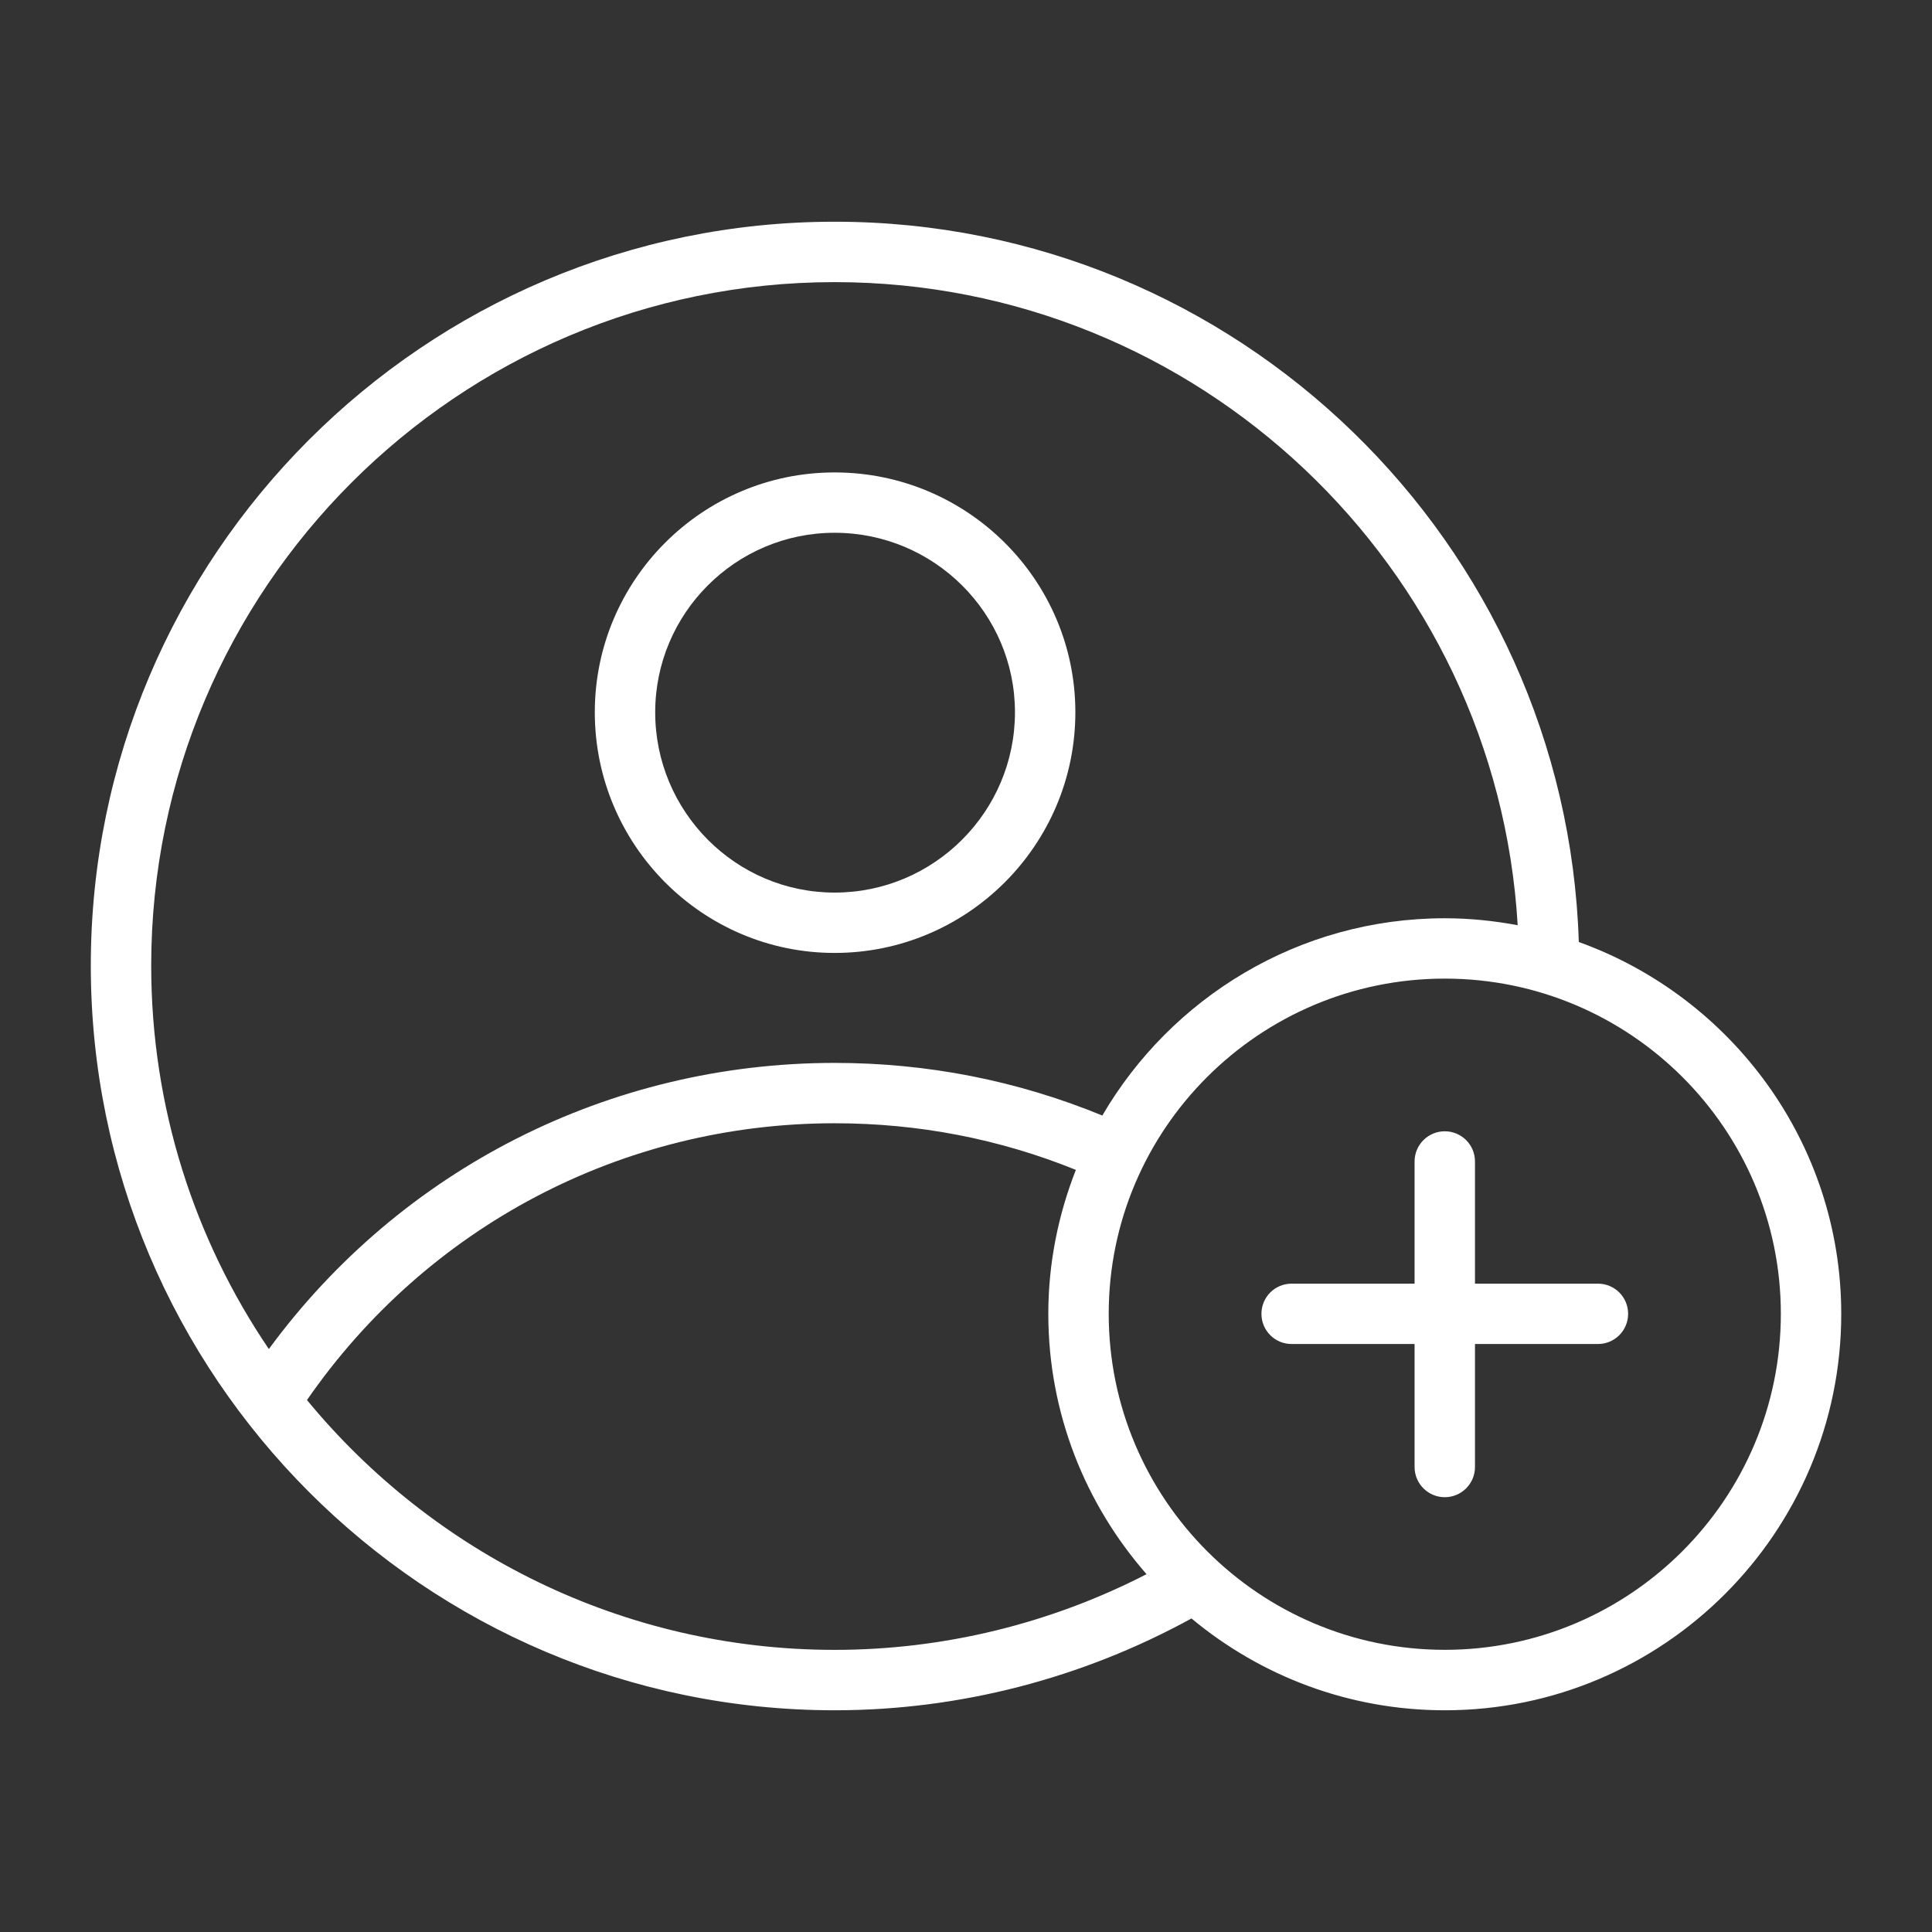 <svg width="38" height="38" viewBox="0 0 38 38" fill="none" xmlns="http://www.w3.org/2000/svg">
<rect x="0" y="0" width="38" height="38" fill="#333333" stroke="none"/>
<path d="M16.416 18.743C19.026 18.743 21.151 16.62 21.151 14.009C21.151 11.408 19.027 9.292 16.416 9.292C13.815 9.292 11.699 11.408 11.699 14.009C11.699 16.62 13.815 18.743 16.416 18.743ZM16.416 10.479C18.372 10.479 19.963 12.063 19.963 14.009C19.963 15.965 18.372 17.556 16.416 17.556C14.47 17.556 12.887 15.965 12.887 14.009C12.887 12.063 14.47 10.479 16.416 10.479Z" fill="white"/>
<path d="M31.053 18.528C30.806 10.674 24.337 4.361 16.417 4.361C8.349 4.361 1.786 10.925 1.786 18.992C1.786 27.068 8.349 33.639 16.417 33.639C18.874 33.639 21.288 33.01 23.435 31.833C24.787 32.959 26.524 33.639 28.418 33.639C32.717 33.639 36.215 30.141 36.215 25.842C36.214 22.476 34.056 19.609 31.053 18.528ZM16.416 5.549C23.571 5.549 29.438 11.153 29.851 18.198C29.385 18.111 28.907 18.061 28.417 18.061C25.543 18.061 23.034 19.625 21.681 21.941C20.014 21.256 18.247 20.906 16.416 20.906C11.984 20.906 7.886 22.994 5.288 26.534C3.828 24.381 2.974 21.784 2.974 18.992C2.974 11.579 9.004 5.549 16.416 5.549ZM6.038 27.537C8.399 24.122 12.243 22.093 16.416 22.093C18.066 22.093 19.659 22.402 21.161 23.01C20.816 23.889 20.619 24.842 20.619 25.842C20.619 27.803 21.352 29.591 22.551 30.962C20.659 31.936 18.555 32.451 16.416 32.451C12.242 32.45 8.506 30.536 6.038 27.537ZM28.417 32.45C24.772 32.45 21.807 29.486 21.807 25.841C21.807 22.205 24.772 19.248 28.417 19.248C32.061 19.248 35.027 22.205 35.027 25.841C35.027 29.486 32.061 32.45 28.417 32.45Z" fill="white"/>
<path d="M31.43 25.248H29.011V22.845C29.011 22.516 28.745 22.251 28.417 22.251C28.089 22.251 27.823 22.516 27.823 22.845V25.248H25.404C25.076 25.248 24.811 25.513 24.811 25.841C24.811 26.17 25.076 26.435 25.404 26.435H27.823V28.854C27.823 29.182 28.089 29.448 28.417 29.448C28.745 29.448 29.011 29.182 29.011 28.854V26.435H31.43C31.758 26.435 32.023 26.17 32.023 25.841C32.023 25.513 31.758 25.248 31.43 25.248Z" fill="white"/>
</svg>
